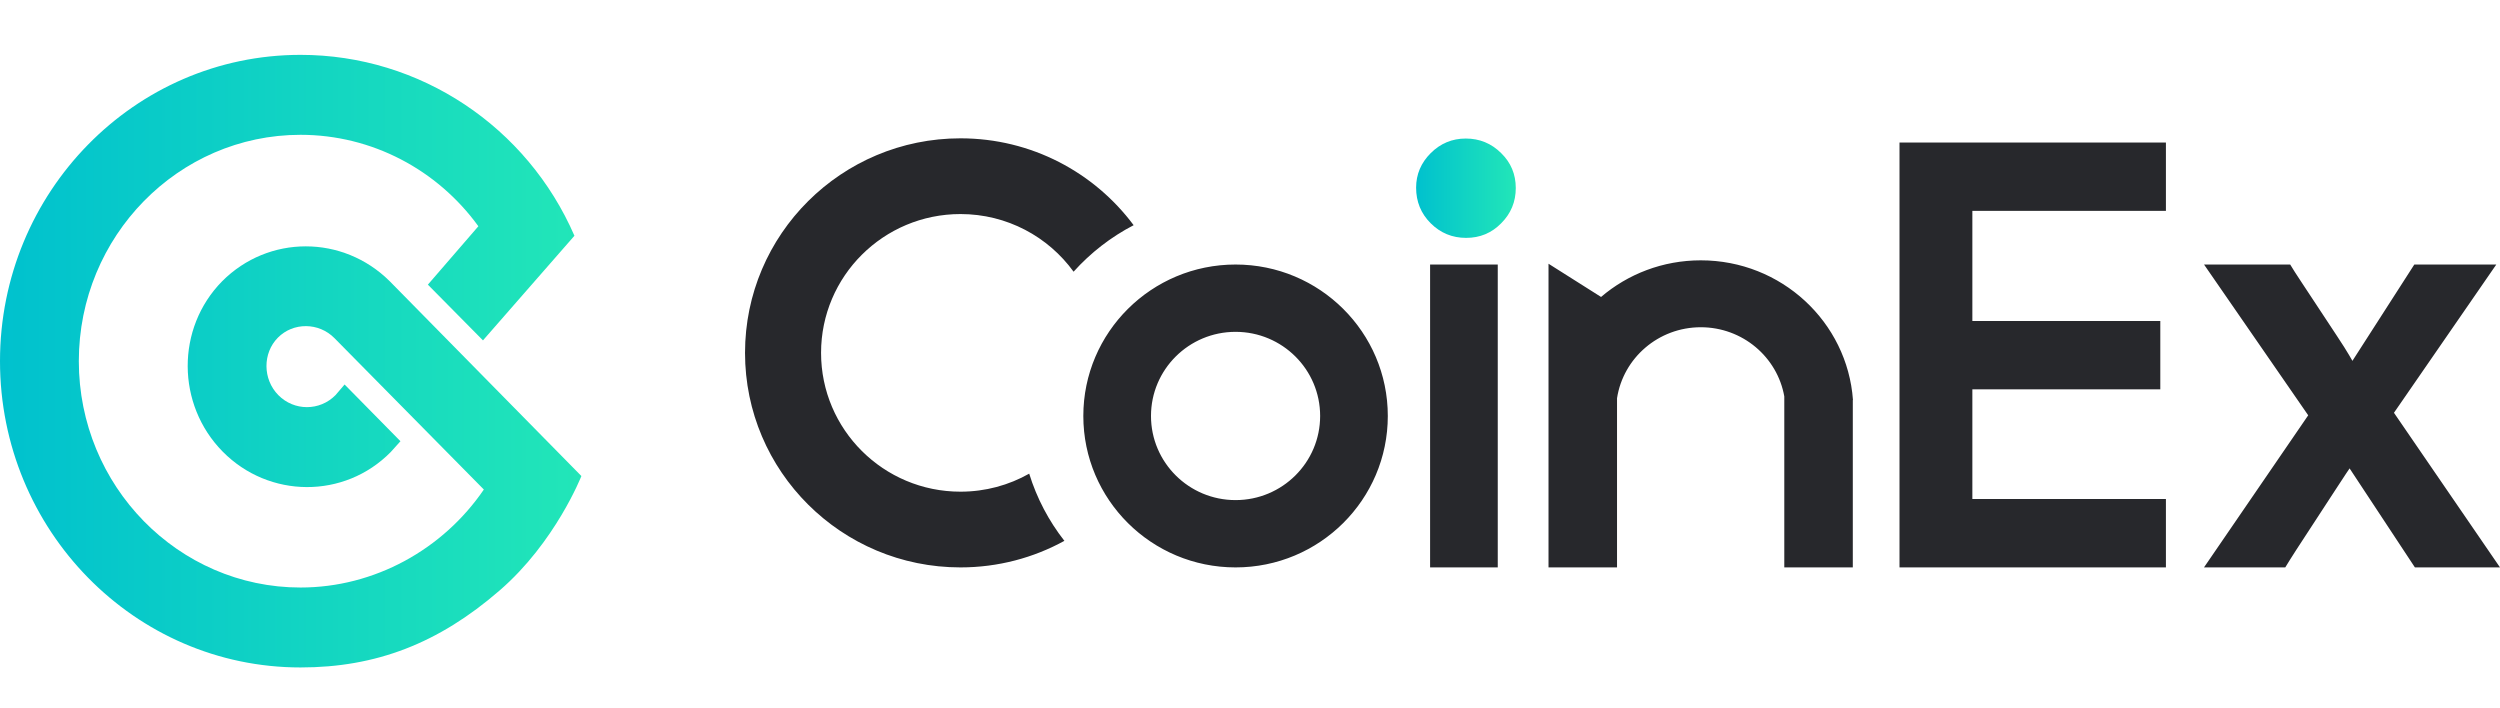 <svg width="106" height="30" viewBox="0 0 106 30" fill="none" xmlns="http://www.w3.org/2000/svg">
<path d="M16.523 11.923C14.539 9.953 11.384 9.953 9.421 11.923C7.457 13.915 7.478 17.156 9.442 19.148C11.405 21.139 14.601 21.161 16.565 19.169C16.598 19.135 16.736 18.981 16.979 18.708L14.611 16.303C14.367 16.59 14.239 16.74 14.225 16.754C13.557 17.432 12.471 17.432 11.802 16.754C11.134 16.076 11.134 14.974 11.781 14.318C12.429 13.661 13.515 13.661 14.183 14.339C14.183 14.339 16.294 16.478 20.515 20.756C18.781 23.298 15.876 24.911 12.742 24.911C7.562 24.911 3.342 20.61 3.342 15.313C3.342 10.017 7.562 5.716 12.742 5.716C15.771 5.716 18.549 7.199 20.283 9.593C20.004 9.922 19.29 10.747 18.142 12.069L20.478 14.432L24.356 9.996C22.351 5.377 17.818 2.326 12.742 2.326C5.703 2.326 0 8.152 0 15.313C0 22.474 5.703 28.3 12.742 28.3C15.938 28.3 18.591 27.283 21.181 25.038C23.542 23.004 24.651 20.184 24.651 20.184L16.523 11.923Z" fill="url(#paint0_linear_323_301)"/>
<path d="M78.559 16.963V24.058H75.654V16.808C75.36 15.142 73.887 13.875 72.114 13.875C70.315 13.875 68.825 15.181 68.562 16.885V24.058H65.657V11.182L67.885 12.591C69.019 11.623 70.498 11.038 72.114 11.038C75.53 11.038 78.328 13.651 78.566 16.963H78.559ZM48.066 9.548C47.101 10.049 46.239 10.72 45.52 11.52C44.447 10.039 42.698 9.076 40.724 9.076C37.459 9.076 34.813 11.711 34.813 14.961C34.813 18.212 37.459 20.847 40.724 20.847C41.784 20.847 42.778 20.57 43.638 20.083C43.961 21.128 44.471 22.09 45.13 22.932C43.824 23.649 42.322 24.058 40.724 24.058C35.679 24.058 31.589 19.985 31.589 14.961C31.589 9.938 35.679 5.865 40.724 5.865C43.733 5.865 46.401 7.313 48.066 9.548ZM52.388 24.058C48.823 24.058 45.933 21.183 45.933 17.637C45.933 14.091 48.823 11.216 52.388 11.216C55.953 11.216 58.843 14.091 58.843 17.637C58.843 21.183 55.953 24.058 52.388 24.058ZM52.388 21.204C54.369 21.204 55.974 19.607 55.974 17.637C55.974 15.667 54.369 14.07 52.388 14.07C50.408 14.07 48.802 15.667 48.802 17.637C48.802 19.607 50.408 21.204 52.388 21.204ZM60.636 11.216H63.505V24.058H60.636V11.216ZM91.835 8.942H83.628V13.61H91.597V16.508H83.628V21.159H91.835V24.058H80.539V6.043H91.835V8.942ZM97.868 17.609L93.451 11.216H97.104C97.211 11.395 97.368 11.641 97.576 11.954C97.818 12.321 98.069 12.701 98.329 13.095C98.589 13.489 98.84 13.87 99.082 14.237C99.323 14.601 99.494 14.872 99.596 15.047L99.743 15.3L102.367 11.216H105.843L101.504 17.502L106 24.058H102.392L99.623 19.86L99.473 20.081C99.351 20.262 99.168 20.541 98.925 20.918C98.683 21.293 98.424 21.691 98.147 22.111C97.869 22.533 97.609 22.931 97.366 23.308C97.16 23.628 97.003 23.878 96.895 24.058H93.449L97.868 17.609Z" fill="#27282C"/>
<path d="M60.043 7.958C60.043 7.393 60.25 6.904 60.663 6.492C61.077 6.08 61.572 5.874 62.149 5.874C62.735 5.874 63.235 6.08 63.649 6.492C64.062 6.895 64.269 7.388 64.269 7.973C64.269 8.557 64.062 9.056 63.649 9.468C63.245 9.88 62.75 10.086 62.163 10.086C61.577 10.086 61.077 9.88 60.663 9.468C60.25 9.056 60.043 8.553 60.043 7.958Z" fill="url(#paint1_linear_323_301)"/>
<defs>
<linearGradient id="paint0_linear_323_301" x1="24.651" y1="15.313" x2="0" y2="15.313" gradientUnits="userSpaceOnUse">
<stop stop-color="#22E6B8"/>
<stop offset="1" stop-color="#00C1CE"/>
</linearGradient>
<linearGradient id="paint1_linear_323_301" x1="64.269" y1="7.98" x2="60.043" y2="7.98" gradientUnits="userSpaceOnUse">
<stop stop-color="#22E6B8"/>
<stop offset="1" stop-color="#00C1CE"/>
</linearGradient>
</defs>
</svg>
